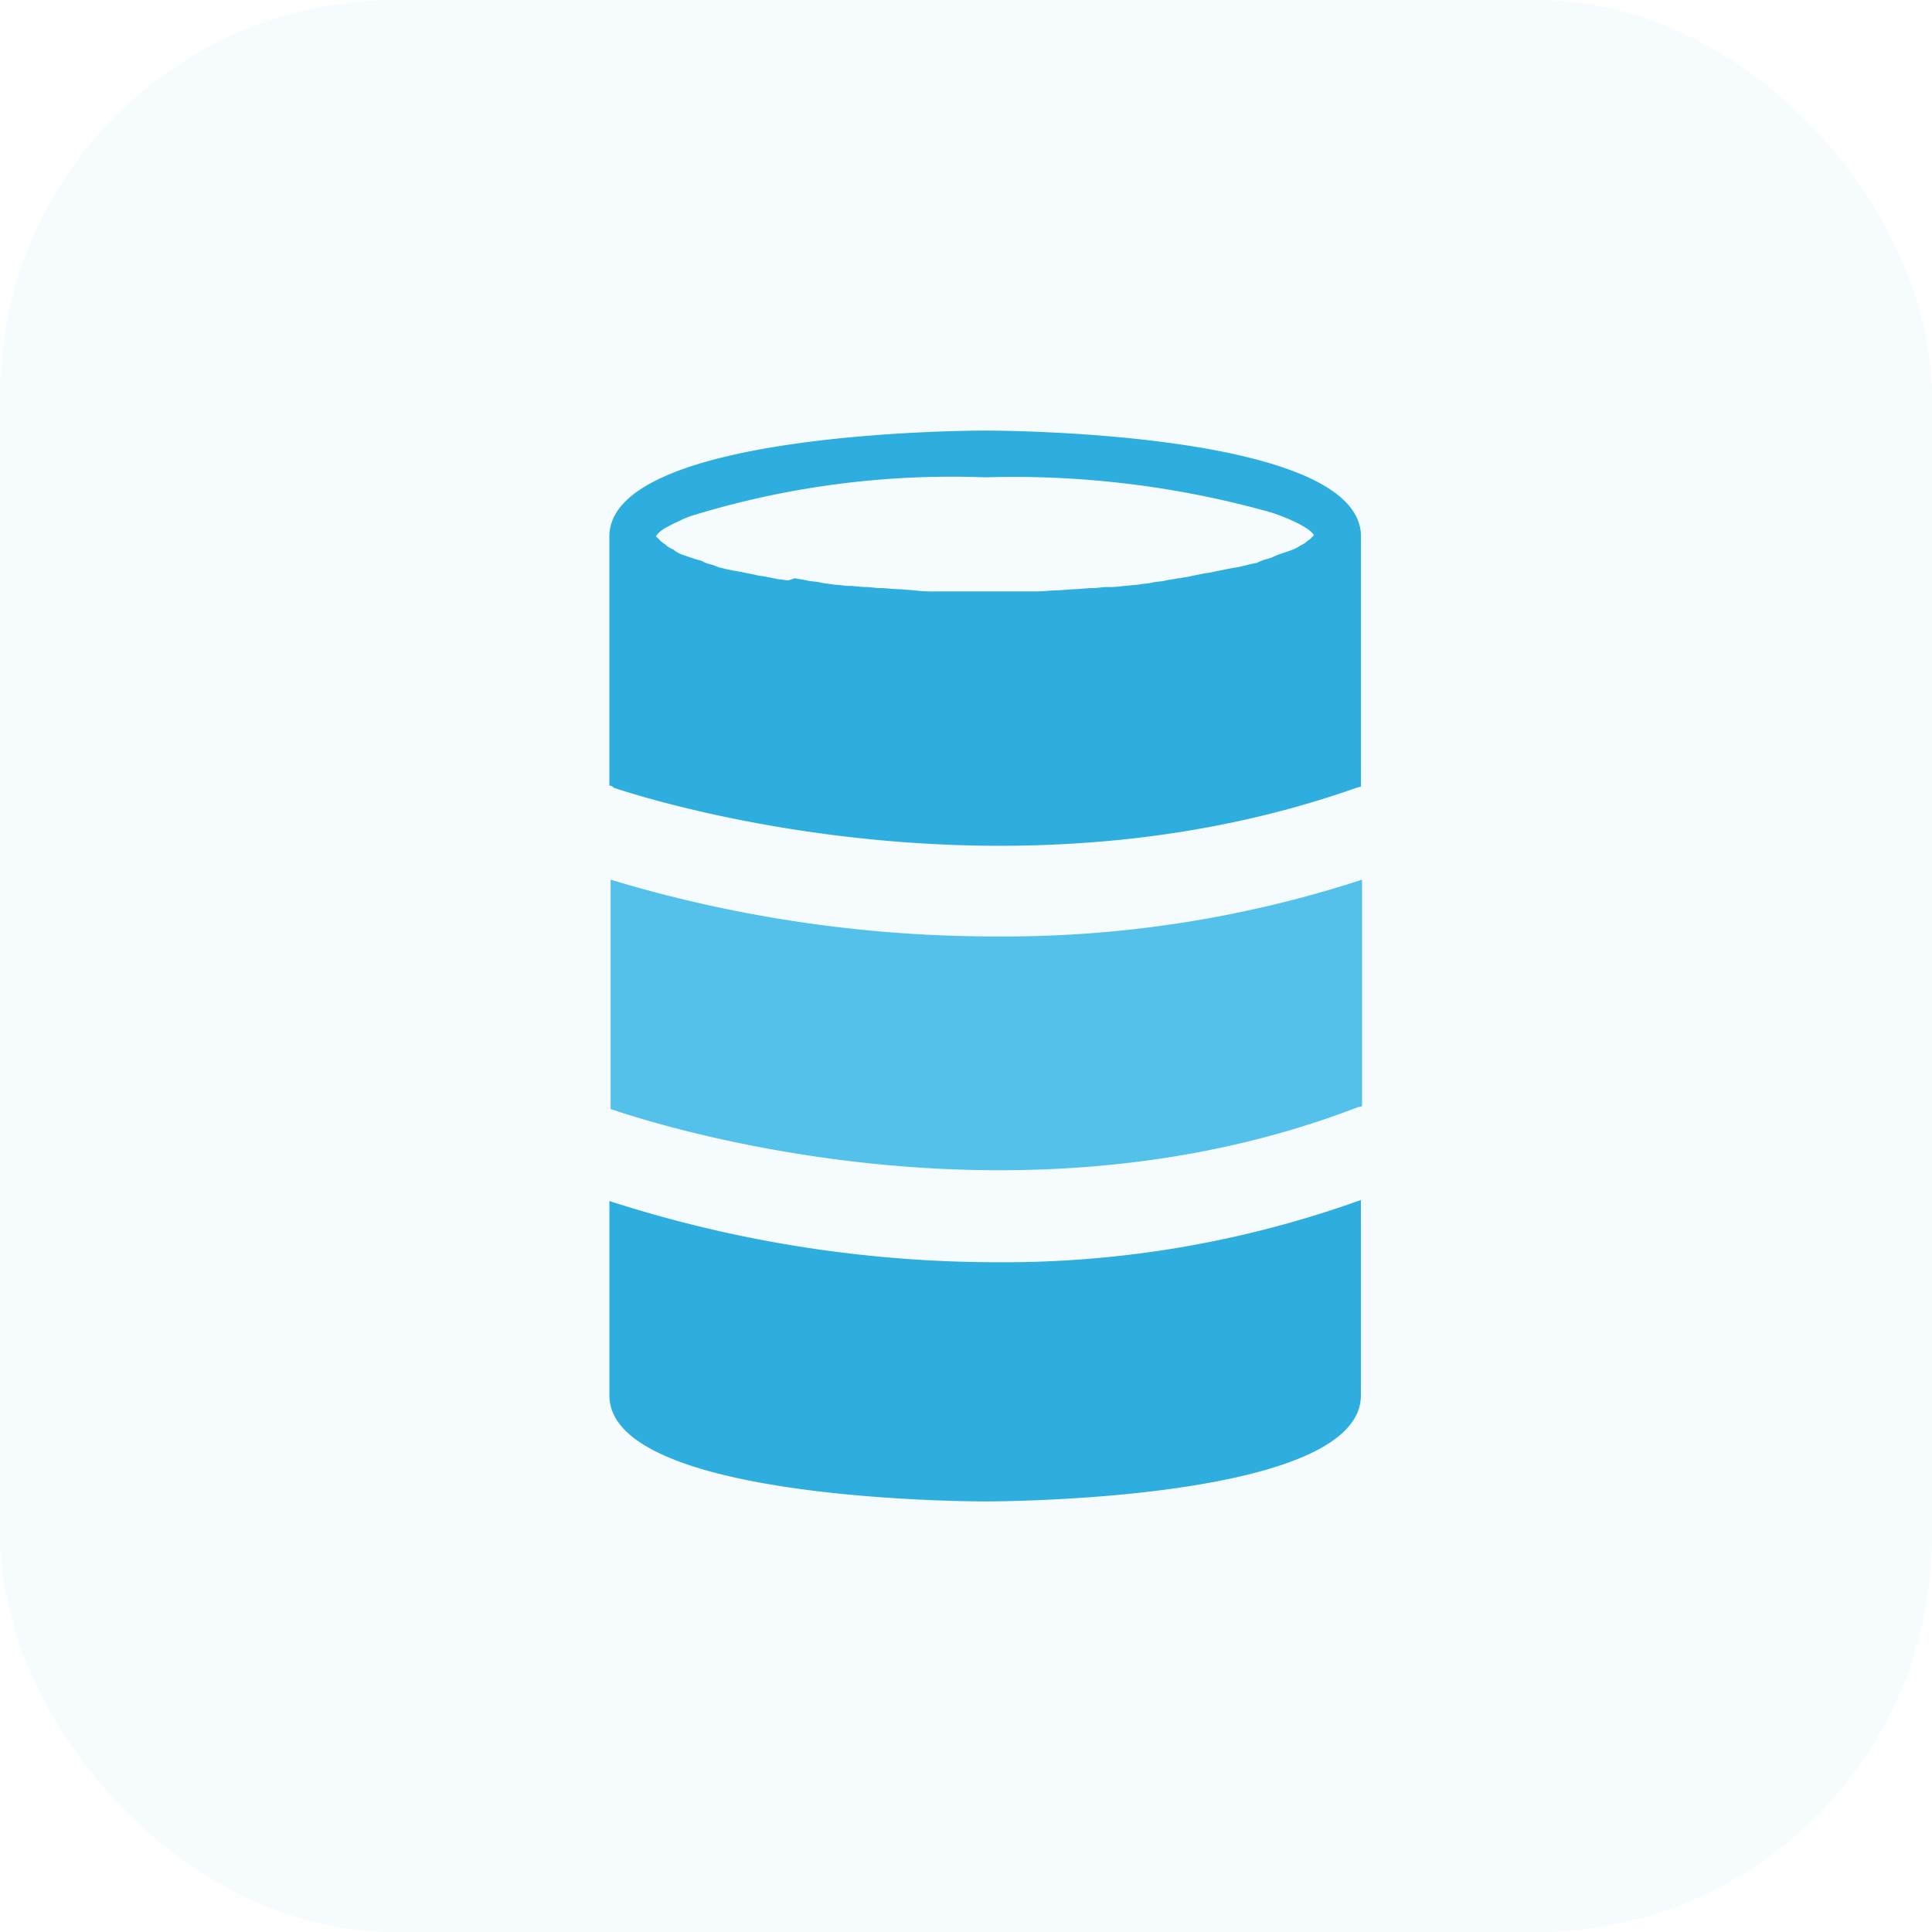 <svg xmlns="http://www.w3.org/2000/svg" width="44" height="44" viewBox="0 0 44 44"><defs><style>.a,.b{fill:#2daede;}.a{opacity:0.041;}.c{fill:#54c1ea;}</style></defs><g transform="translate(-534 -4357)"><rect class="a" width="44" height="44" rx="9" transform="translate(534 4357)"/><g transform="translate(-0.038 -0.05)"><path class="b" d="M34.617,12.134c.025,0,.075-.025.1-.025v-5.7C34.716,4.025,26.507,4,26.159,4S17.6,4.026,17.6,6.413v5.672a.129.129,0,0,1,.1.05c.373.124,8.681,2.91,16.916,0Zm-15.9-5.8a.894.894,0,0,1,.223-.15,2.367,2.367,0,0,1,.249-.124,1.809,1.809,0,0,1,.3-.124,20.108,20.108,0,0,1,6.667-.871,21.667,21.667,0,0,1,6.517.8c.746.249.97.472.97.523l-.075.075c-.025.025-.075.05-.1.075l-.025.025a1.53,1.53,0,0,0-.174.1l-.05.025a1.689,1.689,0,0,1-.2.075l-.075.025a1.749,1.749,0,0,0-.249.1l-.075.025a1.261,1.261,0,0,0-.274.1l-.124.025c-.1.025-.2.05-.324.075l-.15.025-.373.075c-.075.025-.174.025-.274.05l-.249.05c-.075.025-.174.025-.249.05h-.05c-.1.025-.174.025-.274.05s-.2.025-.324.05c-.1.025-.223.025-.324.05-.1,0-.223.025-.324.025a1.854,1.854,0,0,1-.373.025c-.1,0-.223.025-.324.025-.15,0-.3.025-.448.025l-.324.025c-.174,0-.348.025-.523.025H25.06a3.63,3.63,0,0,1-.523-.025l-.324-.025c-.15,0-.3-.025-.448-.025-.1,0-.223-.025-.324-.025-.124,0-.249-.025-.373-.025-.1,0-.223-.025-.324-.025-.124-.025-.223-.025-.324-.05s-.223-.025-.324-.05-.174-.025-.274-.05l-.143.049c-.075,0-.15-.025-.223-.025l-.249-.05c-.1-.025-.2-.025-.274-.05l-.373-.075-.15-.025c-.124-.025-.223-.05-.324-.075l-.124-.05a.915.915,0,0,1-.274-.1l-.1-.025-.223-.075-.075-.025a.762.762,0,0,1-.2-.1l-.025-.025a.636.636,0,0,1-.174-.1l-.025-.025a.445.445,0,0,1-.124-.1l-.05-.05c-.049-.024-.024-.049.026-.1Z" transform="translate(530.316 4362.856)"/><path class="c" d="M34.739,46.275a.091.091,0,0,0,.075-.025V41.1a26.248,26.248,0,0,1-8.259,1.293A30.324,30.324,0,0,1,17.7,41.1v5.224c1.542.522,9.453,2.885,17.04-.051Z" transform="translate(530.244 4335.984)"/><path class="b" d="M17.6,66.424v4.428c0,2.389,8.209,2.413,8.557,2.413s8.557-.025,8.557-2.413V66.4a24.047,24.047,0,0,1-8.259,1.418A28.843,28.843,0,0,1,17.6,66.424Z" transform="translate(530.317 4317.979)"/></g></g></svg>